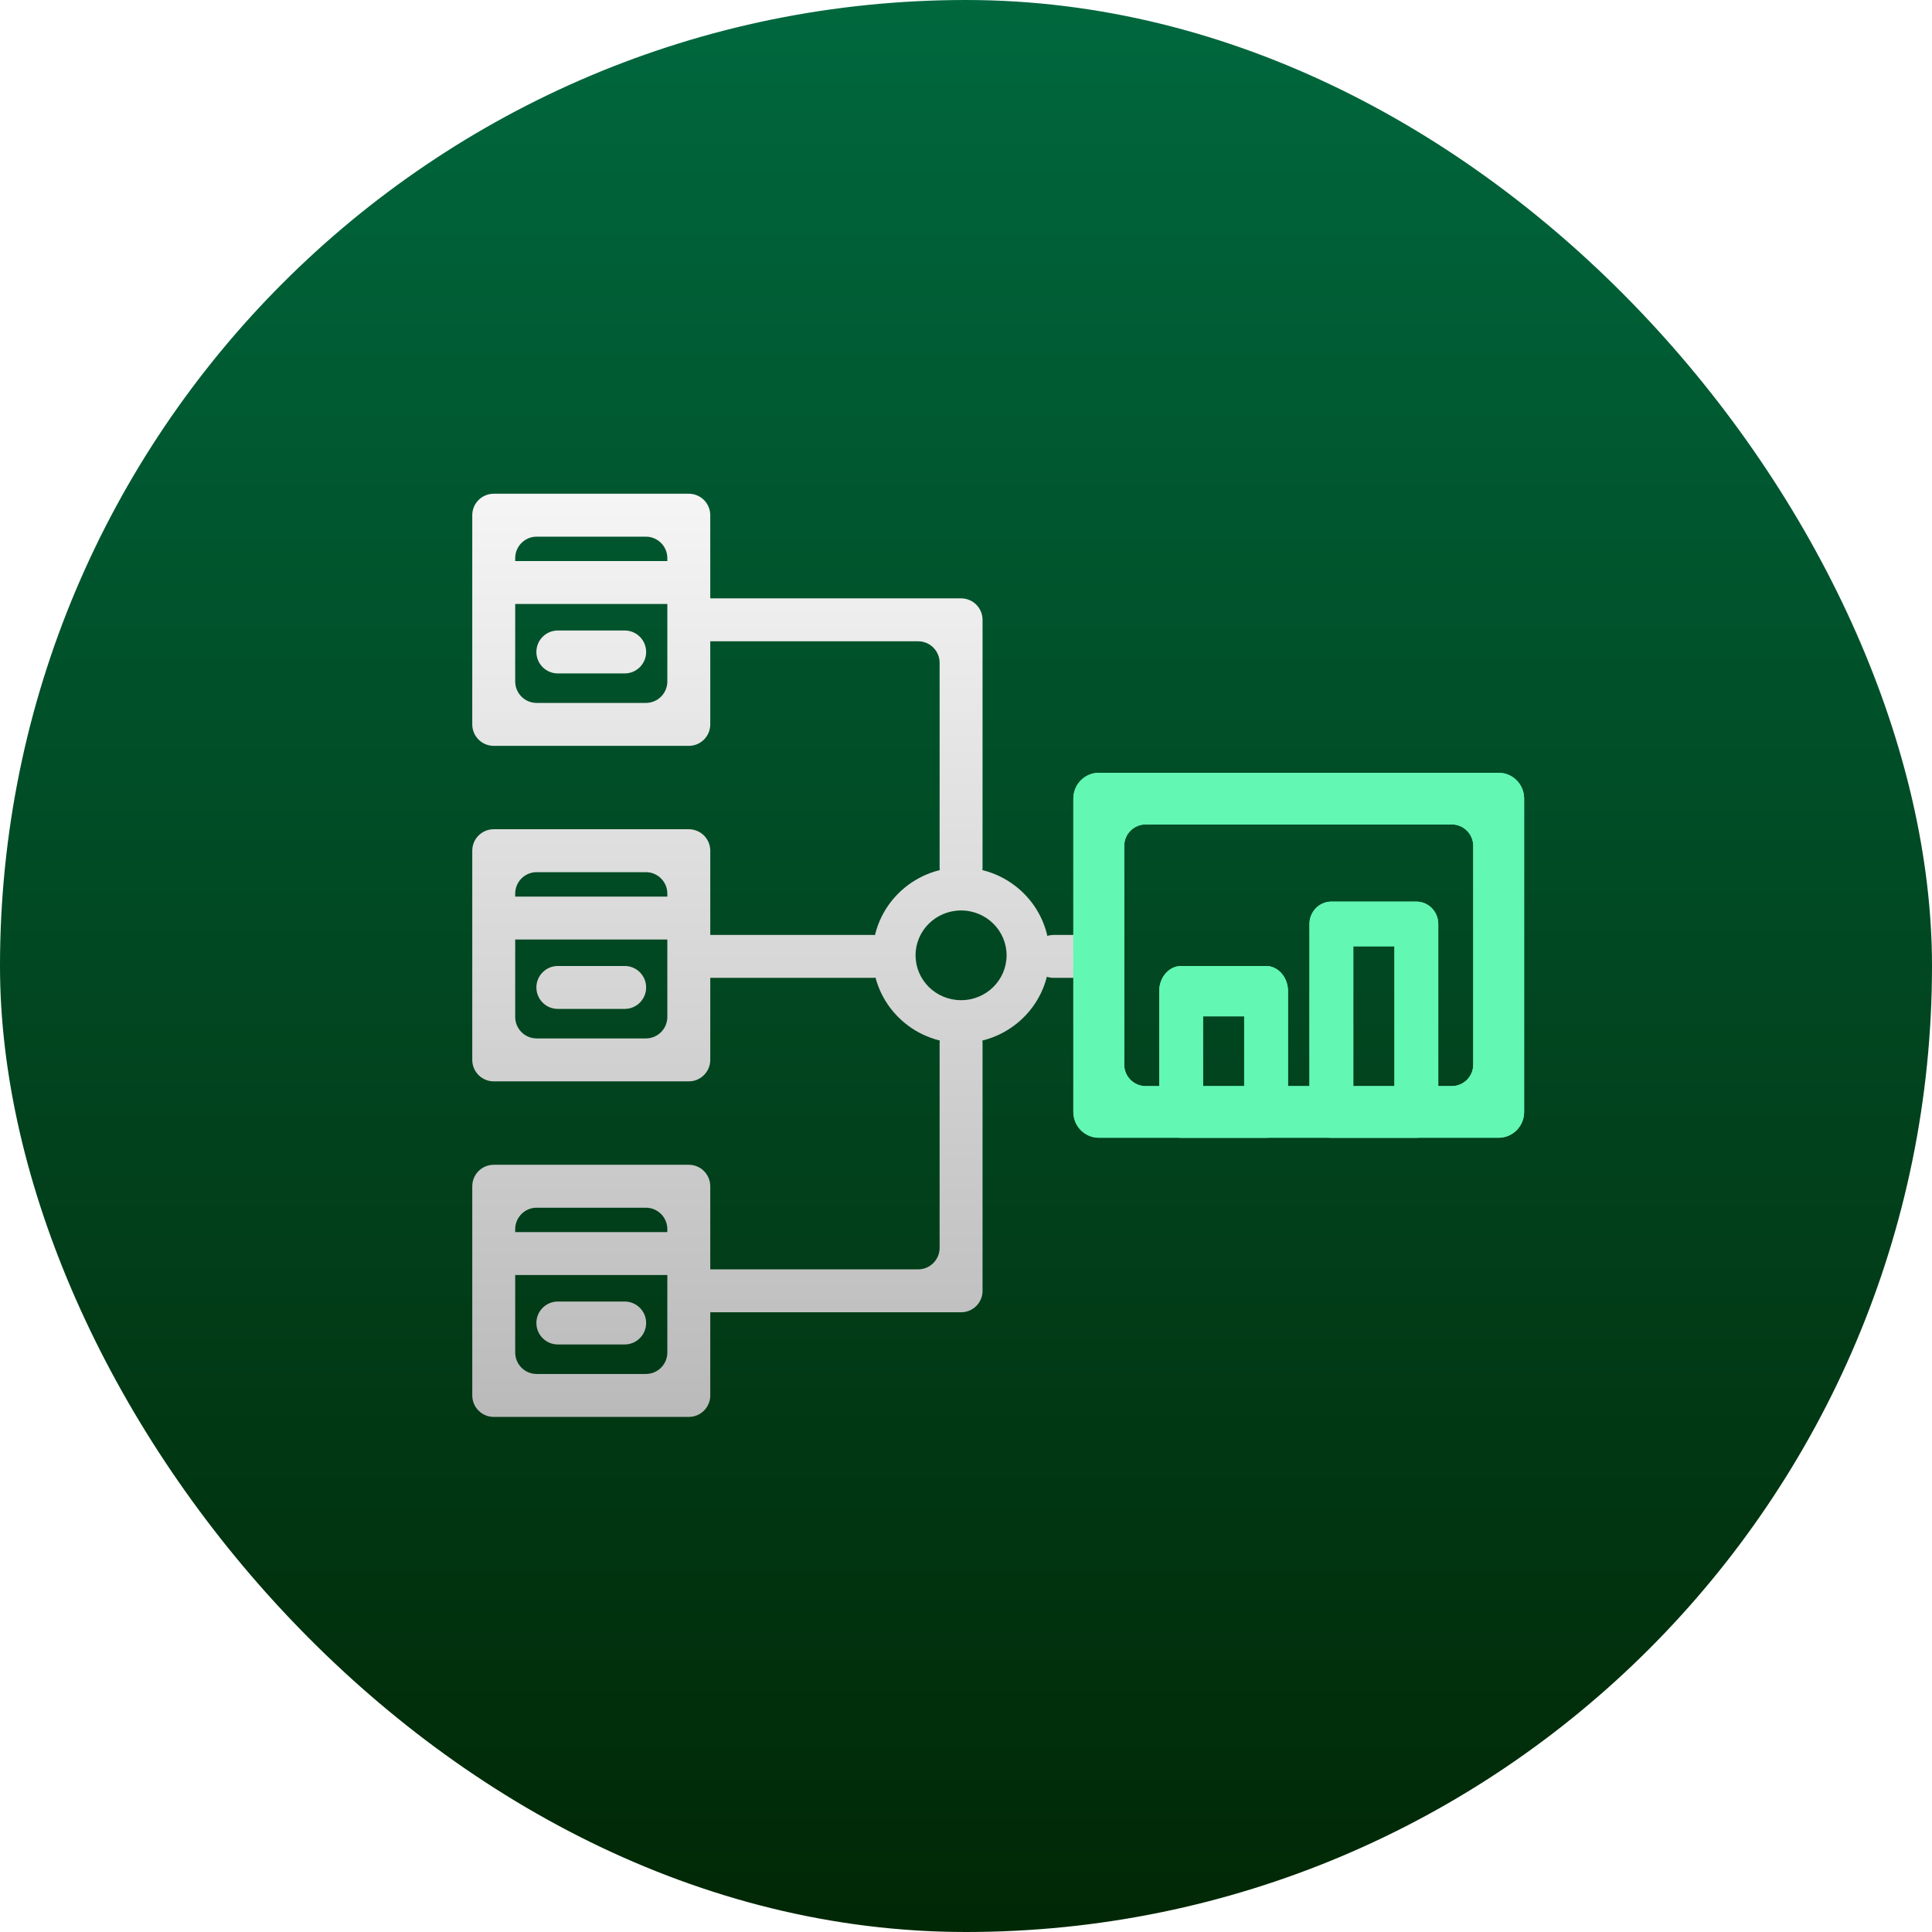 <svg xmlns="http://www.w3.org/2000/svg" width="90" height="90" viewBox="0 0 90 90" fill="none"><rect width="90" height="90" rx="45" fill="url(#paint0_linear_275_1178)"></rect><path fill-rule="evenodd" clip-rule="evenodd" d="M22 24C22 23.448 22.448 23 23 23H32.087C32.639 23 33.087 23.448 33.087 24V33.745C33.087 34.298 32.639 34.745 32.087 34.745H23C22.448 34.745 22 34.298 22 33.745V24ZM25 25C24.448 25 24 25.448 24 26V31.745C24 32.298 24.448 32.745 25 32.745H30.087C30.639 32.745 31.087 32.298 31.087 31.745V26C31.087 25.448 30.639 25 30.087 25H25Z" fill="url(#paint1_linear_275_1178)"></path><path fill-rule="evenodd" clip-rule="evenodd" d="M32.087 27.135C32.087 27.688 31.639 28.135 31.087 28.135H24C23.448 28.135 23 27.688 23 27.135C23 26.583 23.448 26.135 24 26.135H31.087C31.639 26.135 32.087 26.583 32.087 27.135Z" fill="url(#paint2_linear_275_1178)"></path><path fill-rule="evenodd" clip-rule="evenodd" d="M30.1 30.371C30.1 30.923 29.652 31.371 29.1 31.371H25.987C25.434 31.371 24.987 30.923 24.987 30.371C24.987 29.818 25.434 29.371 25.987 29.371H29.1C29.652 29.371 30.1 29.818 30.1 30.371Z" fill="url(#paint3_linear_275_1178)"></path><path fill-rule="evenodd" clip-rule="evenodd" d="M22 39.629C22 39.076 22.448 38.629 23 38.629H32.087C32.639 38.629 33.087 39.076 33.087 39.629V49.374C33.087 49.926 32.639 50.374 32.087 50.374H23C22.448 50.374 22 49.926 22 49.374V39.629ZM25 40.629C24.448 40.629 24 41.076 24 41.629V47.374C24 47.926 24.448 48.374 25 48.374H30.087C30.639 48.374 31.087 47.926 31.087 47.374V41.629C31.087 41.076 30.639 40.629 30.087 40.629H25Z" fill="url(#paint4_linear_275_1178)"></path><path fill-rule="evenodd" clip-rule="evenodd" d="M32.087 42.766C32.087 43.318 31.639 43.766 31.087 43.766H24C23.448 43.766 23 43.318 23 42.766C23 42.214 23.448 41.766 24 41.766H31.087C31.639 41.766 32.087 42.214 32.087 42.766Z" fill="url(#paint5_linear_275_1178)"></path><path fill-rule="evenodd" clip-rule="evenodd" d="M30.1 45.999C30.1 46.552 29.652 46.999 29.1 46.999H25.987C25.434 46.999 24.987 46.552 24.987 45.999C24.987 45.447 25.434 44.999 25.987 44.999H29.1C29.652 44.999 30.1 45.447 30.1 45.999Z" fill="url(#paint6_linear_275_1178)"></path><path fill-rule="evenodd" clip-rule="evenodd" d="M22 55.26C22 54.707 22.448 54.26 23 54.26H32.087C32.639 54.26 33.087 54.707 33.087 55.26V65.005C33.087 65.557 32.639 66.005 32.087 66.005H23C22.448 66.005 22 65.557 22 65.005V55.26ZM25 56.26C24.448 56.26 24 56.707 24 57.26V63.005C24 63.557 24.448 64.005 25 64.005H30.087C30.639 64.005 31.087 63.557 31.087 63.005V57.26C31.087 56.707 30.639 56.26 30.087 56.26H25Z" fill="url(#paint7_linear_275_1178)"></path><path fill-rule="evenodd" clip-rule="evenodd" d="M32.087 58.395C32.087 58.947 31.639 59.395 31.087 59.395H24C23.448 59.395 23 58.947 23 58.395C23 57.843 23.448 57.395 24 57.395H31.087C31.639 57.395 32.087 57.843 32.087 58.395Z" fill="url(#paint8_linear_275_1178)"></path><path fill-rule="evenodd" clip-rule="evenodd" d="M30.1 61.63C30.1 62.182 29.652 62.63 29.1 62.63H25.987C25.434 62.63 24.987 62.182 24.987 61.63C24.987 61.078 25.434 60.63 25.987 60.63H29.1C29.652 60.63 30.1 61.078 30.1 61.63Z" fill="url(#paint9_linear_275_1178)"></path><path fill-rule="evenodd" clip-rule="evenodd" d="M44.771 42.413C43.59 42.413 42.65 43.358 42.65 44.502C42.65 45.647 43.59 46.592 44.771 46.592C45.951 46.592 46.891 45.647 46.891 44.502C46.891 43.358 45.951 42.413 44.771 42.413ZM40.65 44.502C40.65 42.234 42.505 40.413 44.771 40.413C47.037 40.413 48.891 42.234 48.891 44.502C48.891 46.77 47.037 48.592 44.771 48.592C42.505 48.592 40.65 46.77 40.65 44.502Z" fill="url(#paint10_linear_275_1178)"></path><path fill-rule="evenodd" clip-rule="evenodd" d="M51.646 44.553C51.646 45.105 51.199 45.553 50.646 45.553H49.086C48.534 45.553 48.086 45.105 48.086 44.553C48.086 44 48.534 43.553 49.086 43.553H50.646C51.199 43.553 51.646 44 51.646 44.553Z" fill="url(#paint11_linear_275_1178)"></path><path fill-rule="evenodd" clip-rule="evenodd" d="M41.65 44.553C41.65 45.105 41.203 45.553 40.65 45.553H33.087C32.534 45.553 32.087 45.105 32.087 44.553C32.087 44 32.534 43.553 33.087 43.553H40.65C41.203 43.553 41.65 44 41.65 44.553Z" fill="url(#paint12_linear_275_1178)"></path><path fill-rule="evenodd" clip-rule="evenodd" d="M42.771 59.131C43.323 59.131 43.771 58.683 43.771 58.131V48.592C43.771 48.04 44.218 47.592 44.771 47.592C45.323 47.592 45.771 48.04 45.771 48.592V60.131C45.771 60.683 45.323 61.131 44.771 61.131H33.087C32.534 61.131 32.087 60.683 32.087 60.131C32.087 59.579 32.534 59.131 33.087 59.131H42.771Z" fill="url(#paint13_linear_275_1178)"></path><path fill-rule="evenodd" clip-rule="evenodd" d="M32.087 28.874C32.087 28.322 32.534 27.874 33.087 27.874H44.771C45.323 27.874 45.771 28.322 45.771 28.874V40.413C45.771 40.965 45.323 41.413 44.771 41.413C44.218 41.413 43.771 40.965 43.771 40.413V30.874C43.771 30.322 43.323 29.874 42.771 29.874H33.087C32.534 29.874 32.087 29.426 32.087 28.874Z" fill="url(#paint14_linear_275_1178)"></path><g filter="url(#filter0_f_275_1178)"><path fill-rule="evenodd" clip-rule="evenodd" d="M50 37.202C50 36.538 50.531 36 51.186 36H69.814C70.469 36 71 36.538 71 37.202V51.798C71 52.462 70.469 53 69.814 53H51.186C50.531 53 50 52.462 50 51.798V37.202ZM53.371 38.405C52.819 38.405 52.371 38.852 52.371 39.405V49.595C52.371 50.148 52.819 50.595 53.371 50.595H67.629C68.181 50.595 68.629 50.148 68.629 49.595V39.405C68.629 38.852 68.181 38.405 67.629 38.405H53.371Z" fill="#62F7B3"></path><path fill-rule="evenodd" clip-rule="evenodd" d="M54 46.172C54 45.525 54.457 45 55.021 45H58.979C59.543 45 60 45.525 60 46.172V51.828C60 52.475 59.543 53 58.979 53H55.021C54.457 53 54 52.475 54 51.828V46.172ZM56.042 47.344V50.656H57.958V47.344H56.042Z" fill="#62F7B3"></path><path fill-rule="evenodd" clip-rule="evenodd" d="M61 43.041C61 42.466 61.457 42 62.021 42H65.979C66.543 42 67 42.466 67 43.041V51.959C67 52.534 66.543 53 65.979 53H62.021C61.457 53 61 52.534 61 51.959V43.041ZM63.042 44.083V50.917H64.958V44.083H63.042Z" fill="#62F7B3"></path></g><path fill-rule="evenodd" clip-rule="evenodd" d="M50 37.202C50 36.538 50.531 36 51.186 36H69.814C70.469 36 71 36.538 71 37.202V51.798C71 52.462 70.469 53 69.814 53H51.186C50.531 53 50 52.462 50 51.798V37.202ZM53.371 38.405C52.819 38.405 52.371 38.852 52.371 39.405V49.595C52.371 50.148 52.819 50.595 53.371 50.595H67.629C68.181 50.595 68.629 50.148 68.629 49.595V39.405C68.629 38.852 68.181 38.405 67.629 38.405H53.371Z" fill="#62F7B3"></path><path fill-rule="evenodd" clip-rule="evenodd" d="M54 46.172C54 45.525 54.457 45 55.021 45H58.979C59.543 45 60 45.525 60 46.172V51.828C60 52.475 59.543 53 58.979 53H55.021C54.457 53 54 52.475 54 51.828V46.172ZM56.042 47.344V50.656H57.958V47.344H56.042Z" fill="#62F7B3"></path><path fill-rule="evenodd" clip-rule="evenodd" d="M61 43.041C61 42.466 61.457 42 62.021 42H65.979C66.543 42 67 42.466 67 43.041V51.959C67 52.534 66.543 53 65.979 53H62.021C61.457 53 61 52.534 61 51.959V43.041ZM63.042 44.083V50.917H64.958V44.083H63.042Z" fill="#62F7B3"></path><defs><filter id="filter0_f_275_1178" x="42" y="28" width="37" height="33" filterUnits="userSpaceOnUse" color-interpolation-filters="sRGB"><feGaussianBlur stdDeviation="4"></feGaussianBlur></filter><linearGradient id="paint0_linear_275_1178" x1="45" y1="-5.338" x2="45" y2="95.005" gradientUnits="userSpaceOnUse"><stop stop-color="#006B41"></stop><stop offset="1" stop-color="#012402"></stop></linearGradient><linearGradient id="paint1_linear_275_1178" x1="36.823" y1="23" x2="36.823" y2="66.005" gradientUnits="userSpaceOnUse"><stop stop-color="#F5F5F5"></stop><stop offset="1" stop-color="#BABABA"></stop></linearGradient><linearGradient id="paint2_linear_275_1178" x1="36.823" y1="23" x2="36.823" y2="66.005" gradientUnits="userSpaceOnUse"><stop stop-color="#F5F5F5"></stop><stop offset="1" stop-color="#BABABA"></stop></linearGradient><linearGradient id="paint3_linear_275_1178" x1="36.823" y1="23" x2="36.823" y2="66.005" gradientUnits="userSpaceOnUse"><stop stop-color="#F5F5F5"></stop><stop offset="1" stop-color="#BABABA"></stop></linearGradient><linearGradient id="paint4_linear_275_1178" x1="36.823" y1="23" x2="36.823" y2="66.005" gradientUnits="userSpaceOnUse"><stop stop-color="#F5F5F5"></stop><stop offset="1" stop-color="#BABABA"></stop></linearGradient><linearGradient id="paint5_linear_275_1178" x1="36.823" y1="23" x2="36.823" y2="66.005" gradientUnits="userSpaceOnUse"><stop stop-color="#F5F5F5"></stop><stop offset="1" stop-color="#BABABA"></stop></linearGradient><linearGradient id="paint6_linear_275_1178" x1="36.823" y1="23" x2="36.823" y2="66.005" gradientUnits="userSpaceOnUse"><stop stop-color="#F5F5F5"></stop><stop offset="1" stop-color="#BABABA"></stop></linearGradient><linearGradient id="paint7_linear_275_1178" x1="36.823" y1="23" x2="36.823" y2="66.005" gradientUnits="userSpaceOnUse"><stop stop-color="#F5F5F5"></stop><stop offset="1" stop-color="#BABABA"></stop></linearGradient><linearGradient id="paint8_linear_275_1178" x1="36.823" y1="23" x2="36.823" y2="66.005" gradientUnits="userSpaceOnUse"><stop stop-color="#F5F5F5"></stop><stop offset="1" stop-color="#BABABA"></stop></linearGradient><linearGradient id="paint9_linear_275_1178" x1="36.823" y1="23" x2="36.823" y2="66.005" gradientUnits="userSpaceOnUse"><stop stop-color="#F5F5F5"></stop><stop offset="1" stop-color="#BABABA"></stop></linearGradient><linearGradient id="paint10_linear_275_1178" x1="36.823" y1="23" x2="36.823" y2="66.005" gradientUnits="userSpaceOnUse"><stop stop-color="#F5F5F5"></stop><stop offset="1" stop-color="#BABABA"></stop></linearGradient><linearGradient id="paint11_linear_275_1178" x1="36.823" y1="23" x2="36.823" y2="66.005" gradientUnits="userSpaceOnUse"><stop stop-color="#F5F5F5"></stop><stop offset="1" stop-color="#BABABA"></stop></linearGradient><linearGradient id="paint12_linear_275_1178" x1="36.823" y1="23" x2="36.823" y2="66.005" gradientUnits="userSpaceOnUse"><stop stop-color="#F5F5F5"></stop><stop offset="1" stop-color="#BABABA"></stop></linearGradient><linearGradient id="paint13_linear_275_1178" x1="36.823" y1="23" x2="36.823" y2="66.005" gradientUnits="userSpaceOnUse"><stop stop-color="#F5F5F5"></stop><stop offset="1" stop-color="#BABABA"></stop></linearGradient><linearGradient id="paint14_linear_275_1178" x1="36.823" y1="23" x2="36.823" y2="66.005" gradientUnits="userSpaceOnUse"><stop stop-color="#F5F5F5"></stop><stop offset="1" stop-color="#BABABA"></stop></linearGradient></defs></svg>